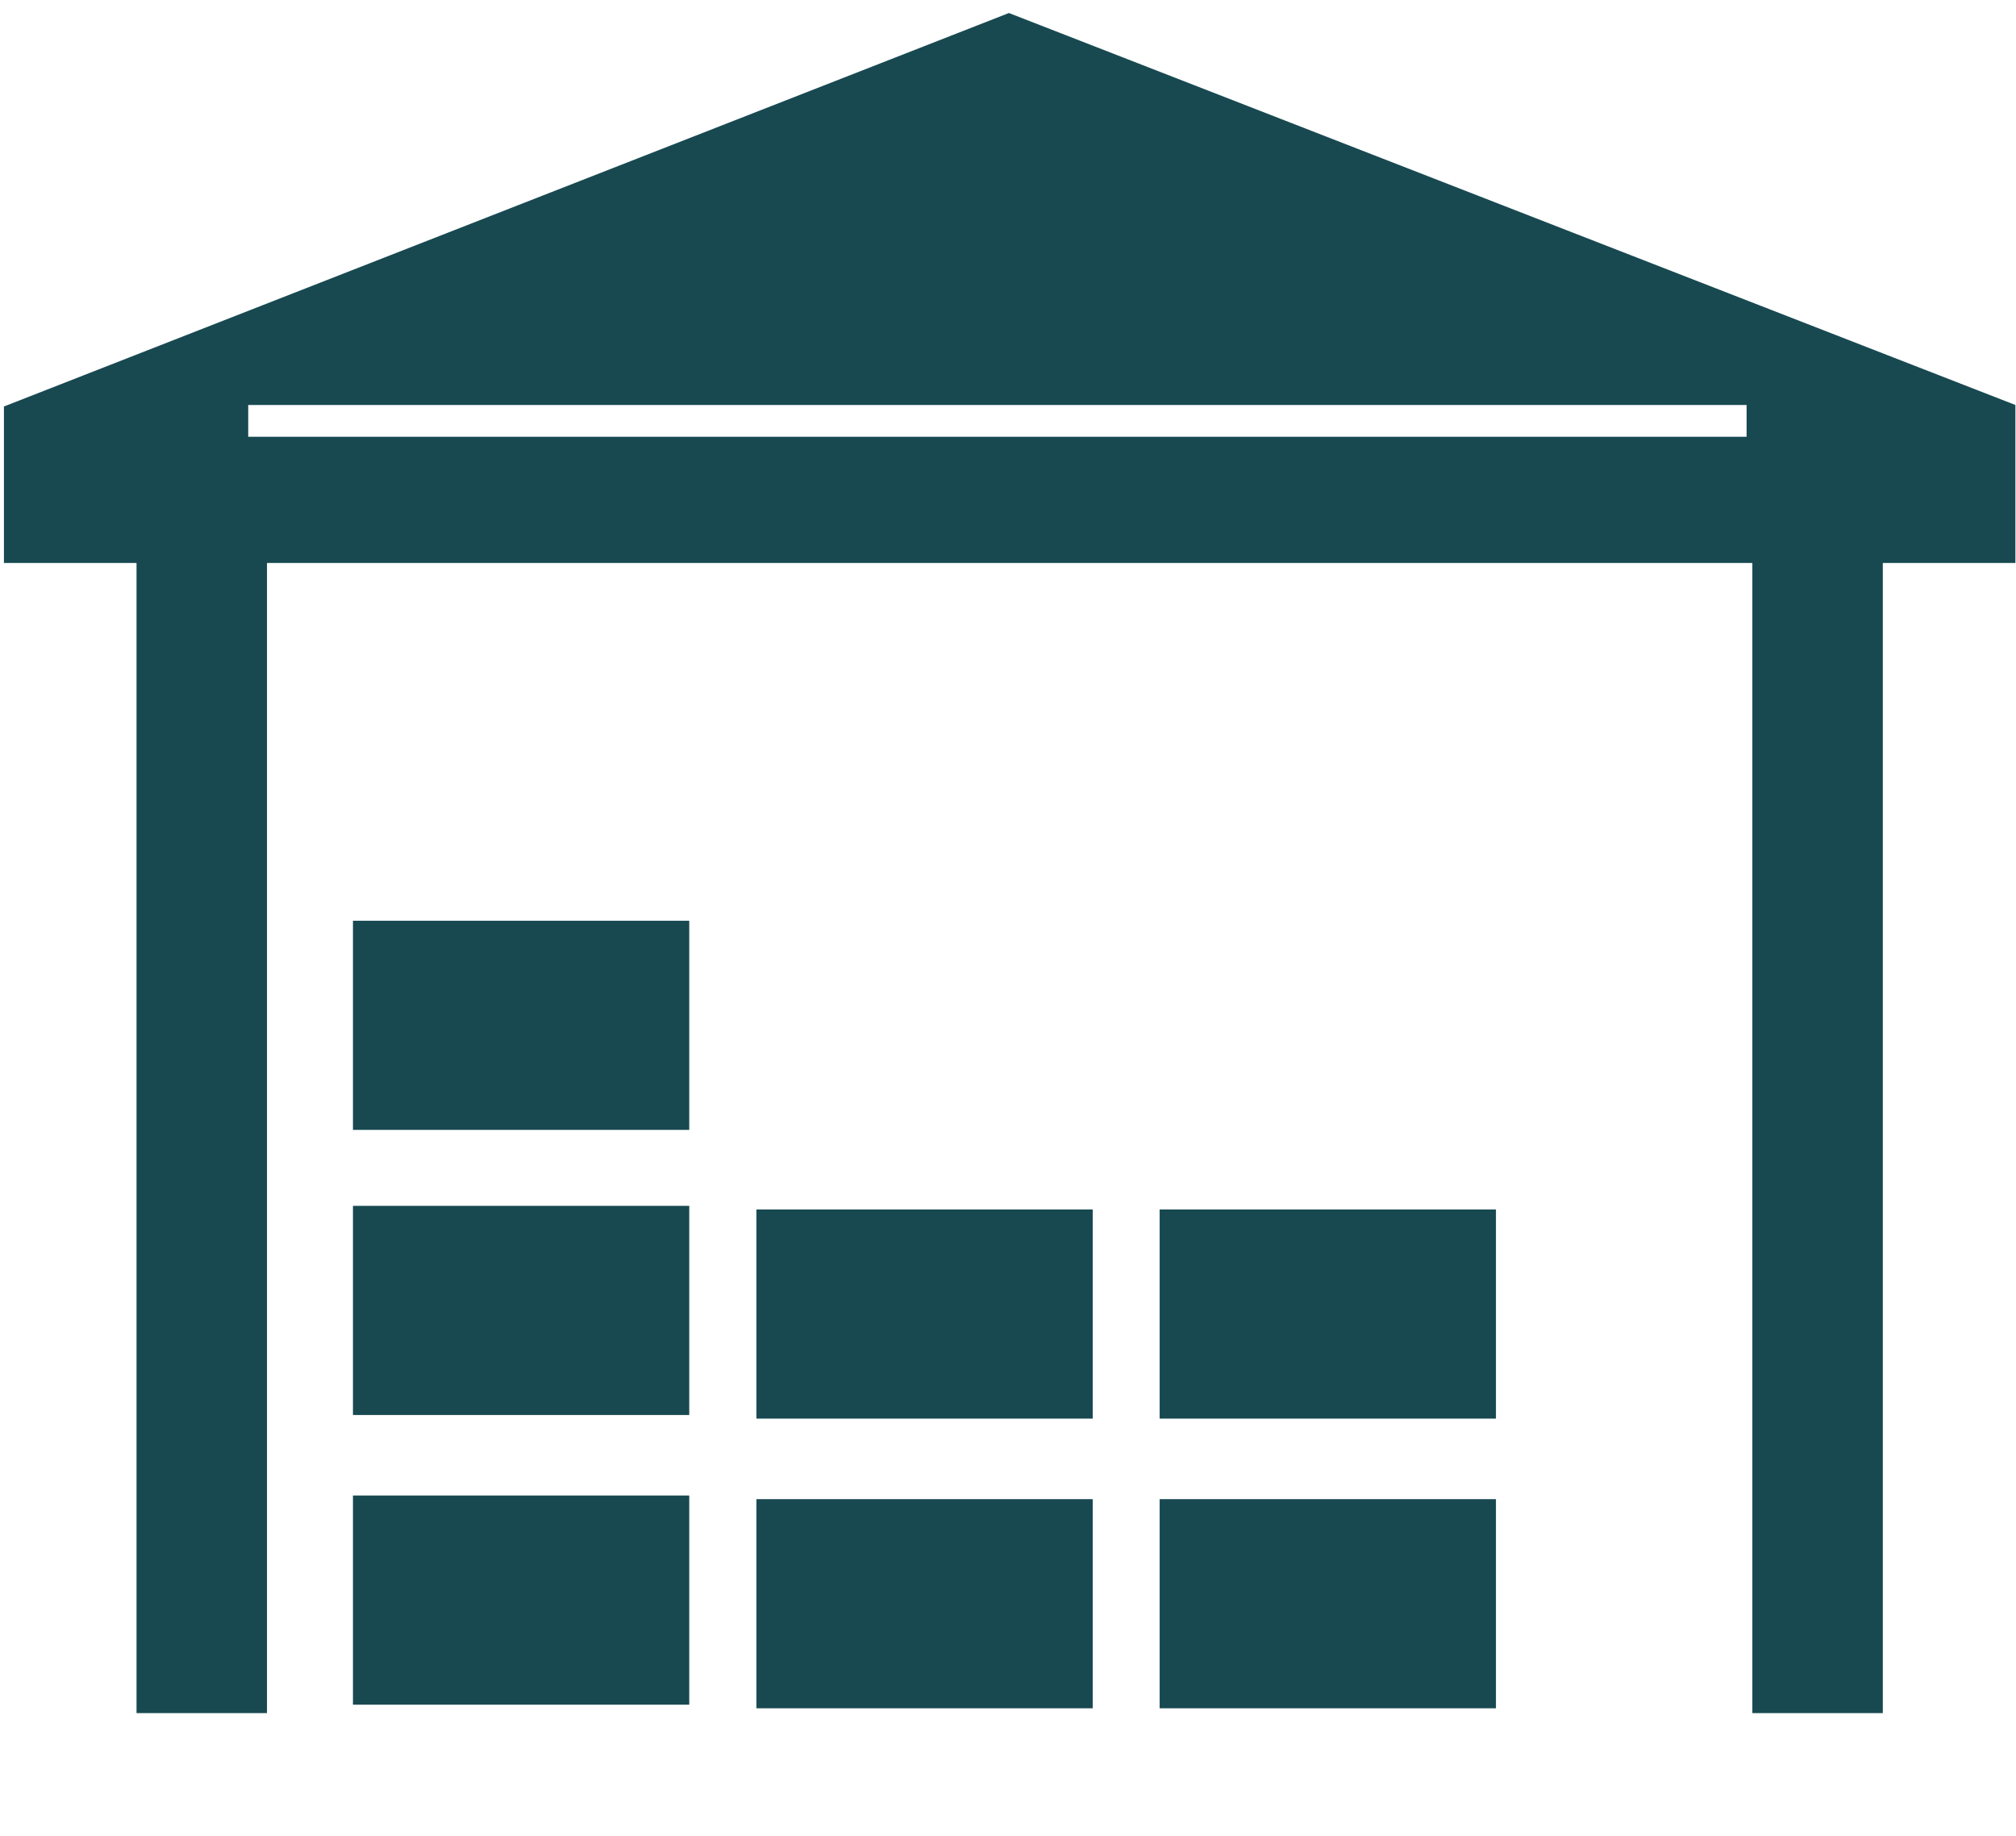 <svg id="Lag_1" data-name="Lag 1" xmlns="http://www.w3.org/2000/svg" viewBox="0 0 66.6 60.66"><defs><style>.cls-1{fill:#184951;}</style></defs><rect class="cls-1" x="11.66" y="49.41" width="11.11" height="6.91"/><rect class="cls-1" x="24.99" y="49.53" width="11.11" height="6.91"/><rect class="cls-1" x="38.31" y="49.53" width="11.11" height="6.91"/><rect class="cls-1" x="11.66" y="39.84" width="11.11" height="6.91"/><rect class="cls-1" x="24.99" y="39.96" width="11.11" height="6.91"/><rect class="cls-1" x="38.31" y="39.96" width="11.11" height="6.91"/><rect class="cls-1" x="11.66" y="30.42" width="11.11" height="6.91"/><path class="cls-1" d="M33.33.43l-33.2,13V18.6H4.51v38H8.82v-38H57.89v38H62.2v-38h4.38V13.38Zm24.37,14H8.2V13.38H57.7Z"/></svg>
